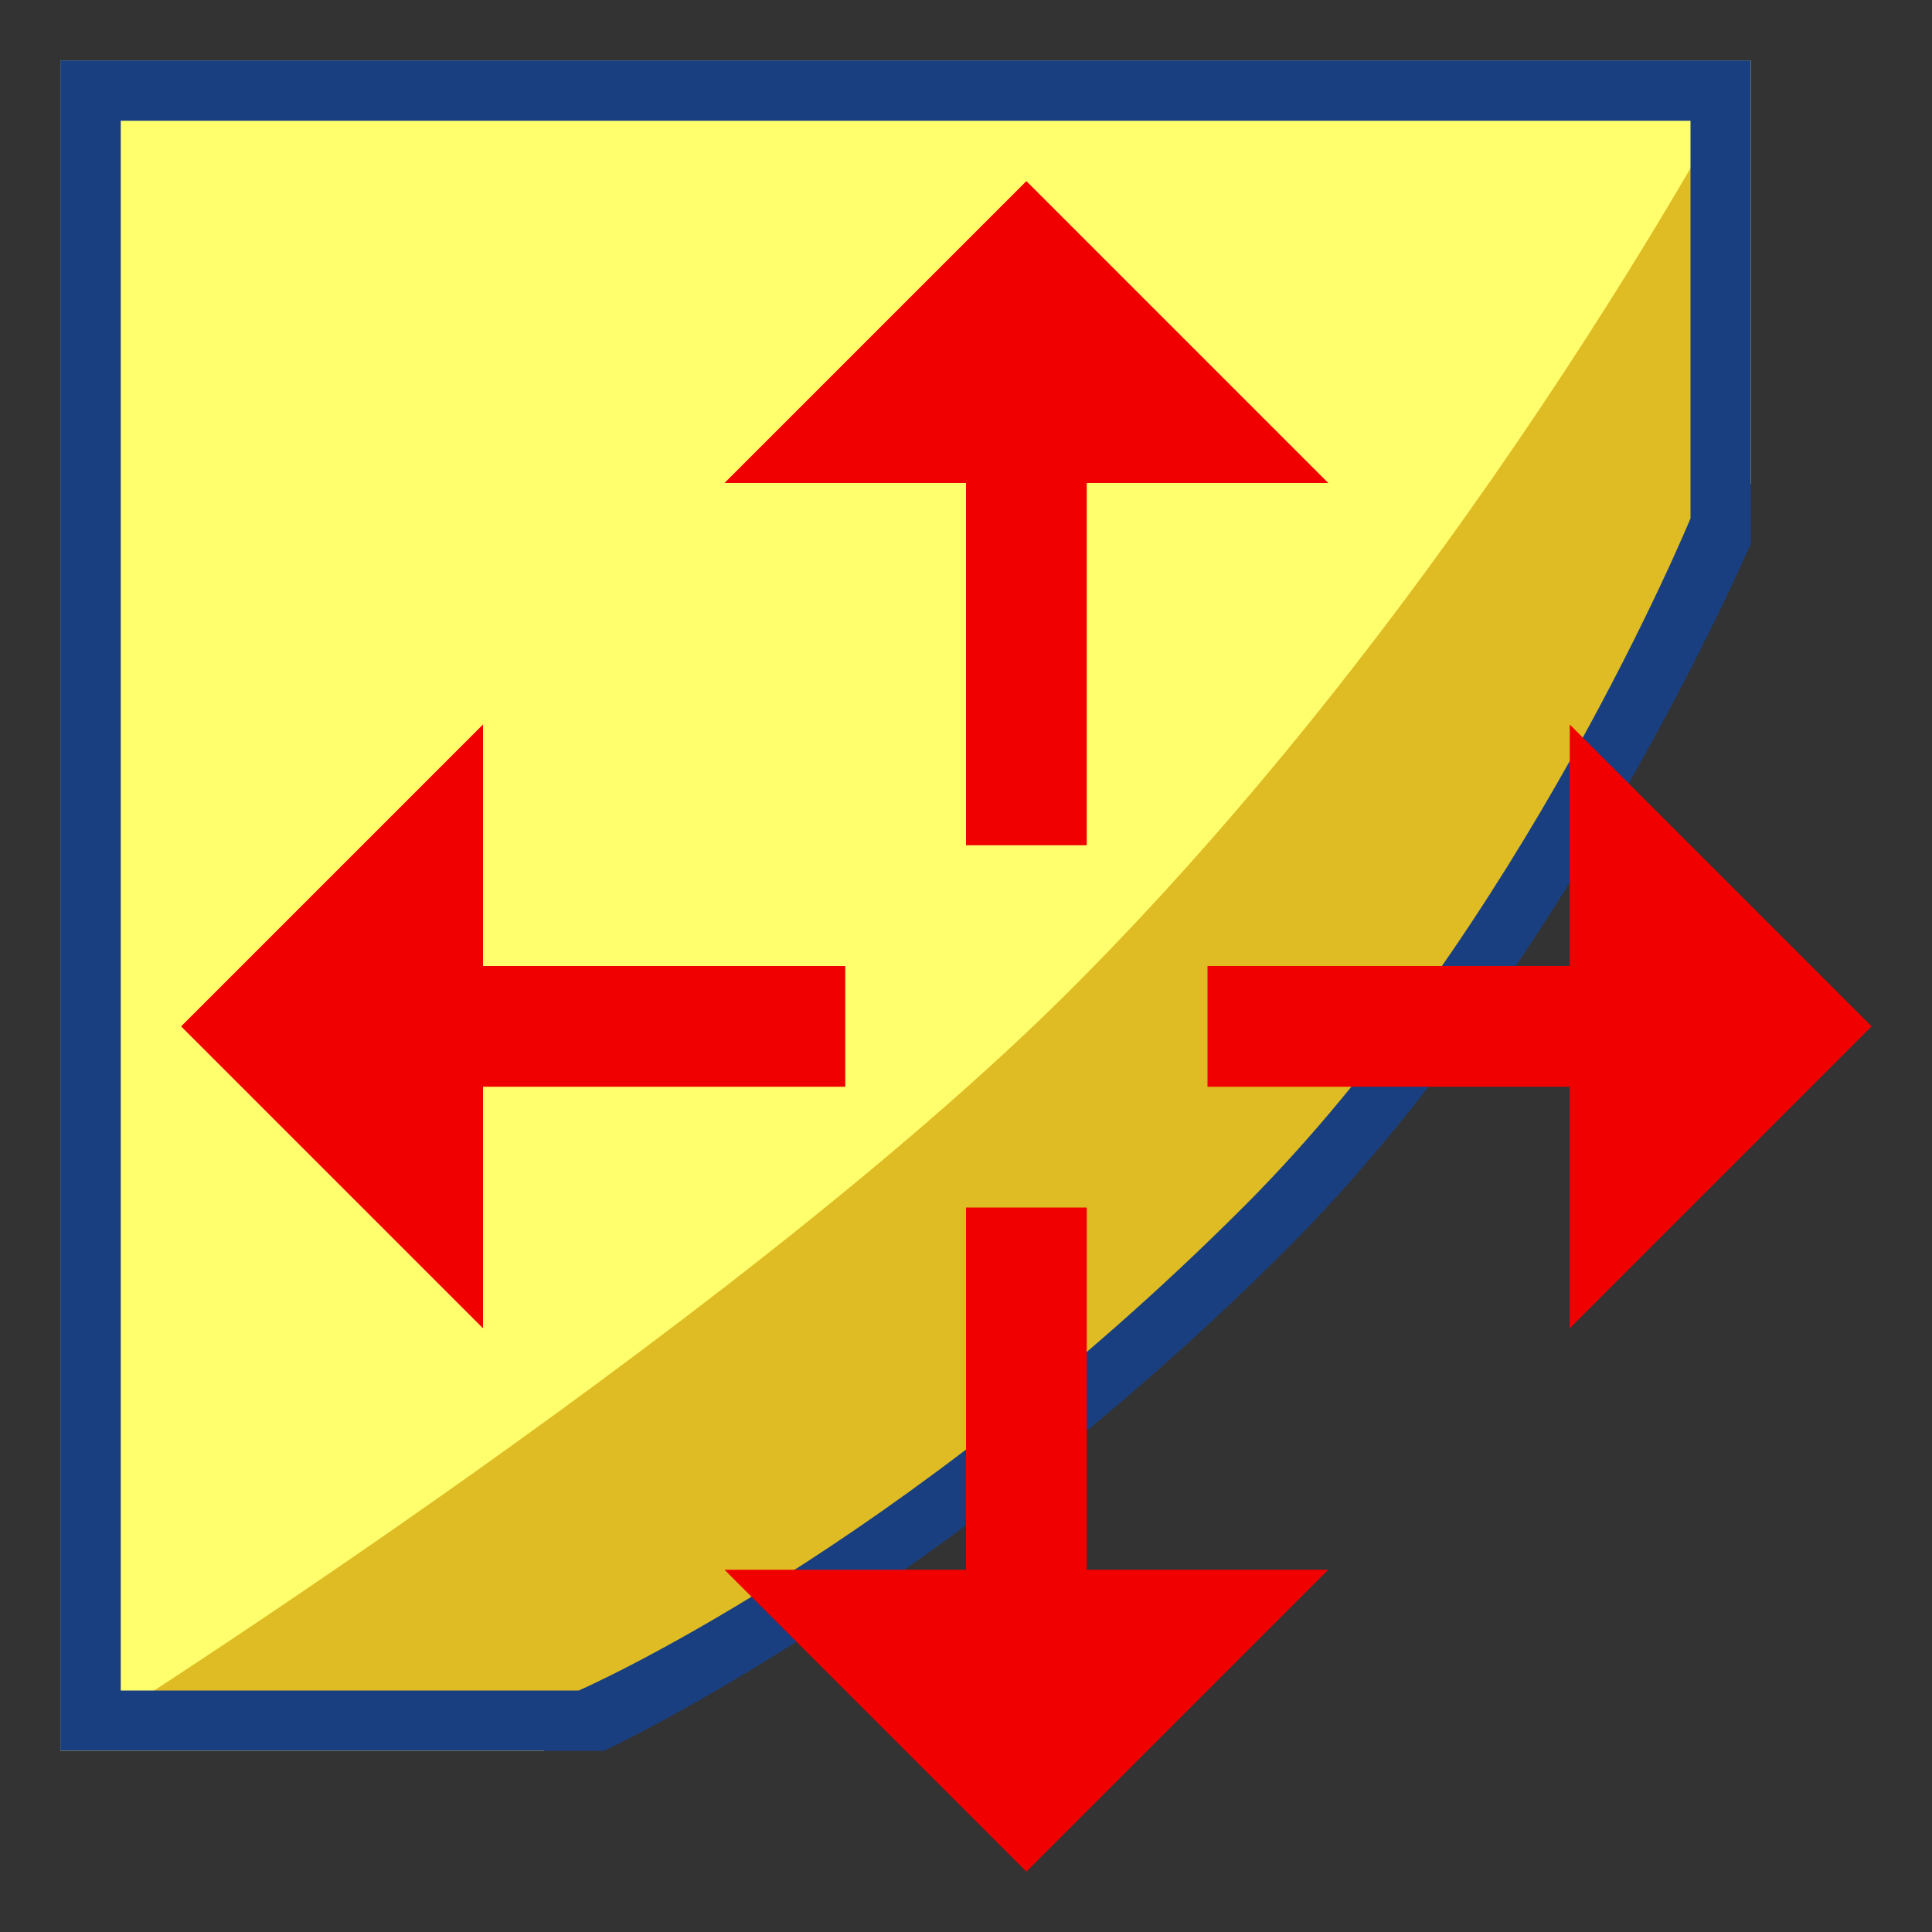 <?xml version="1.0" encoding="iso-8859-1"?>
<!-- Generator: Adobe Illustrator 17.0.0, SVG Export Plug-In . SVG Version: 6.00 Build 0)  -->
<!DOCTYPE svg PUBLIC "-//W3C//DTD SVG 1.1//EN" "http://www.w3.org/Graphics/SVG/1.1/DTD/svg11.dtd">
<svg version="1.1" id="&#x56FE;&#x5C42;_2" xmlns="http://www.w3.org/2000/svg" xmlns:xlink="http://www.w3.org/1999/xlink" x="0px"
	 y="0px" width="32px" height="32px" viewBox="0 0 32 32" style="enable-background:new 0 0 32 32;" xml:space="preserve">
<rect x="0" y="0" width="32" height="32" fill="#333333" stroke="none"/>
<g>
	<path style="fill:#FFFF6D;" d="M9,29H1V1h28v7c0,0-4.219,8.469-7.812,12.062S9,29,9,29z"/>
	<path style="fill:#DFBC24;" d="M9,29H1c0,0,11.062-6.937,16.75-12.625C24.531,9.594,29,1,29,1v7c0,0-4.219,8.469-7.812,12.062
		S9,29,9,29z"/>
	<path style="fill:#193F80;" d="M28,2v6.586c0,0-2.801,6.801-7.395,11.395C14.893,25.693,9.586,28,9.586,28H2V2H28 M29,1H1v28h9
		c0,0,5.594-2.594,11.312-8.312C26,16,29,9,29,9V1L29,1z"/>
</g>
<path style="fill:#F10000;" d="M26,18h-6v-2h6v-4l5,5l-5,5V18z M8,18h6v-2H8v-4l-5,5l5,5V18z M12,26l5,5l5-5h-4v-6h-2v6H12z M16,8v6
	h2V8h4l-5-5l-5,5H16z"/>
</svg>
